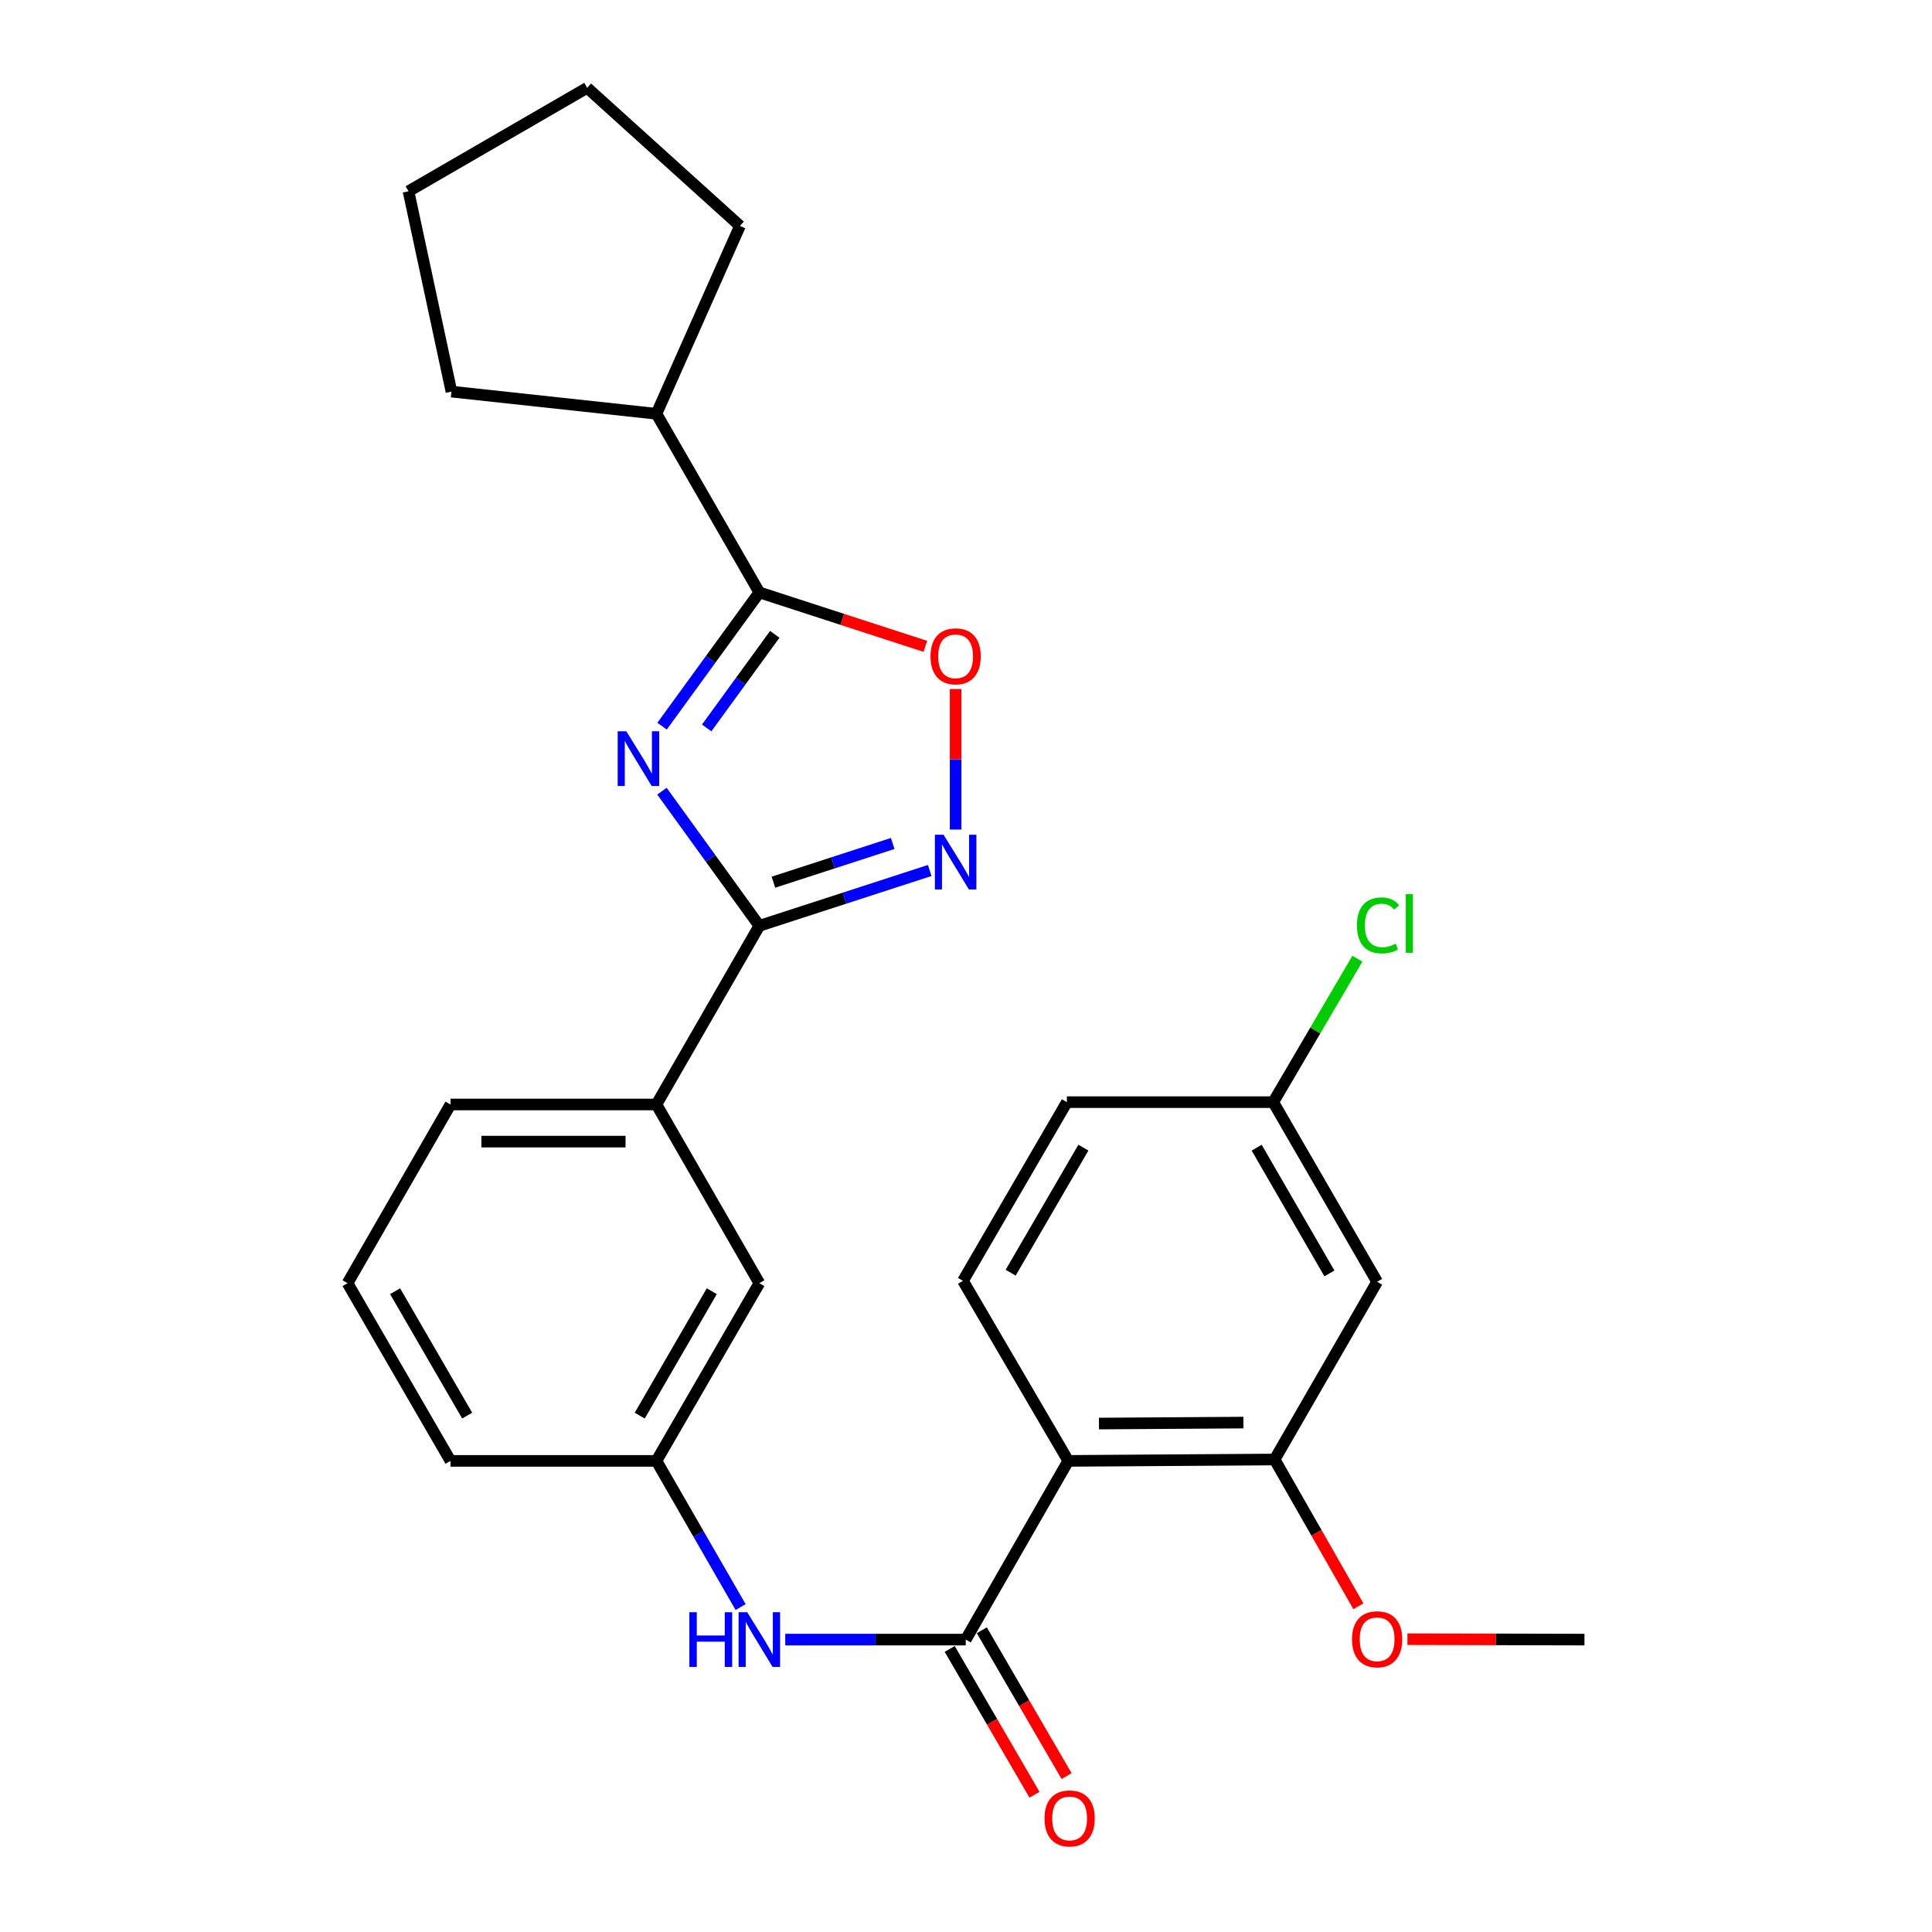 <?xml version='1.0' encoding='iso-8859-1'?>
<svg version='1.1' baseProfile='full'
              xmlns='http://www.w3.org/2000/svg'
                      xmlns:rdkit='http://www.rdkit.org/xml'
                      xmlns:xlink='http://www.w3.org/1999/xlink'
                  xml:space='preserve'
width='1000px' height='1000px' viewBox='0 0 1000 1000'>
<!-- END OF HEADER -->
<rect style='opacity:1.0;fill:#FFFFFF;stroke:none' width='1000' height='1000' x='0' y='0'> </rect>
<path class='bond-0' d='M 342.624,409.509 L 367.829,444.354' style='fill:none;fill-rule:evenodd;stroke:#0000FF;stroke-width:6px;stroke-linecap:butt;stroke-linejoin:miter;stroke-opacity:1' />
<path class='bond-0' d='M 367.829,444.354 L 393.034,479.2' style='fill:none;fill-rule:evenodd;stroke:#000000;stroke-width:6px;stroke-linecap:butt;stroke-linejoin:miter;stroke-opacity:1' />
<path class='bond-1' d='M 342.685,375.859 L 367.859,341.249' style='fill:none;fill-rule:evenodd;stroke:#0000FF;stroke-width:6px;stroke-linecap:butt;stroke-linejoin:miter;stroke-opacity:1' />
<path class='bond-1' d='M 367.859,341.249 L 393.034,306.639' style='fill:none;fill-rule:evenodd;stroke:#000000;stroke-width:6px;stroke-linecap:butt;stroke-linejoin:miter;stroke-opacity:1' />
<path class='bond-1' d='M 365.778,376.78 L 383.4,352.553' style='fill:none;fill-rule:evenodd;stroke:#0000FF;stroke-width:6px;stroke-linecap:butt;stroke-linejoin:miter;stroke-opacity:1' />
<path class='bond-1' d='M 383.4,352.553 L 401.023,328.326' style='fill:none;fill-rule:evenodd;stroke:#000000;stroke-width:6px;stroke-linecap:butt;stroke-linejoin:miter;stroke-opacity:1' />
<path class='bond-2' d='M 393.034,479.2 L 437.127,464.882' style='fill:none;fill-rule:evenodd;stroke:#000000;stroke-width:6px;stroke-linecap:butt;stroke-linejoin:miter;stroke-opacity:1' />
<path class='bond-2' d='M 437.127,464.882 L 481.219,450.565' style='fill:none;fill-rule:evenodd;stroke:#0000FF;stroke-width:6px;stroke-linecap:butt;stroke-linejoin:miter;stroke-opacity:1' />
<path class='bond-2' d='M 400.327,456.627 L 431.192,446.604' style='fill:none;fill-rule:evenodd;stroke:#000000;stroke-width:6px;stroke-linecap:butt;stroke-linejoin:miter;stroke-opacity:1' />
<path class='bond-2' d='M 431.192,446.604 L 462.057,436.582' style='fill:none;fill-rule:evenodd;stroke:#0000FF;stroke-width:6px;stroke-linecap:butt;stroke-linejoin:miter;stroke-opacity:1' />
<path class='bond-8' d='M 393.034,479.2 L 339.77,571.678' style='fill:none;fill-rule:evenodd;stroke:#000000;stroke-width:6px;stroke-linecap:butt;stroke-linejoin:miter;stroke-opacity:1' />
<path class='bond-5' d='M 393.034,306.639 L 435.997,320.59' style='fill:none;fill-rule:evenodd;stroke:#000000;stroke-width:6px;stroke-linecap:butt;stroke-linejoin:miter;stroke-opacity:1' />
<path class='bond-5' d='M 435.997,320.59 L 478.959,334.54' style='fill:none;fill-rule:evenodd;stroke:#FF0000;stroke-width:6px;stroke-linecap:butt;stroke-linejoin:miter;stroke-opacity:1' />
<path class='bond-14' d='M 393.034,306.639 L 339.77,214.172' style='fill:none;fill-rule:evenodd;stroke:#000000;stroke-width:6px;stroke-linecap:butt;stroke-linejoin:miter;stroke-opacity:1' />
<path class='bond-27' d='M 494.63,429.385 L 494.63,393.009' style='fill:none;fill-rule:evenodd;stroke:#0000FF;stroke-width:6px;stroke-linecap:butt;stroke-linejoin:miter;stroke-opacity:1' />
<path class='bond-27' d='M 494.63,393.009 L 494.63,356.633' style='fill:none;fill-rule:evenodd;stroke:#FF0000;stroke-width:6px;stroke-linecap:butt;stroke-linejoin:miter;stroke-opacity:1' />
<path class='bond-3' d='M 552.933,756.153 L 499.872,848.652' style='fill:none;fill-rule:evenodd;stroke:#000000;stroke-width:6px;stroke-linecap:butt;stroke-linejoin:miter;stroke-opacity:1' />
<path class='bond-6' d='M 552.933,756.153 L 659.738,755.438' style='fill:none;fill-rule:evenodd;stroke:#000000;stroke-width:6px;stroke-linecap:butt;stroke-linejoin:miter;stroke-opacity:1' />
<path class='bond-6' d='M 568.825,736.829 L 643.589,736.328' style='fill:none;fill-rule:evenodd;stroke:#000000;stroke-width:6px;stroke-linecap:butt;stroke-linejoin:miter;stroke-opacity:1' />
<path class='bond-9' d='M 552.933,756.153 L 498.441,662.96' style='fill:none;fill-rule:evenodd;stroke:#000000;stroke-width:6px;stroke-linecap:butt;stroke-linejoin:miter;stroke-opacity:1' />
<path class='bond-4' d='M 499.872,848.652 L 453.159,848.652' style='fill:none;fill-rule:evenodd;stroke:#000000;stroke-width:6px;stroke-linecap:butt;stroke-linejoin:miter;stroke-opacity:1' />
<path class='bond-4' d='M 453.159,848.652 L 406.445,848.652' style='fill:none;fill-rule:evenodd;stroke:#0000FF;stroke-width:6px;stroke-linecap:butt;stroke-linejoin:miter;stroke-opacity:1' />
<path class='bond-11' d='M 491.565,853.482 L 513.508,891.224' style='fill:none;fill-rule:evenodd;stroke:#000000;stroke-width:6px;stroke-linecap:butt;stroke-linejoin:miter;stroke-opacity:1' />
<path class='bond-11' d='M 513.508,891.224 L 535.451,928.965' style='fill:none;fill-rule:evenodd;stroke:#FF0000;stroke-width:6px;stroke-linecap:butt;stroke-linejoin:miter;stroke-opacity:1' />
<path class='bond-11' d='M 508.179,843.823 L 530.121,881.565' style='fill:none;fill-rule:evenodd;stroke:#000000;stroke-width:6px;stroke-linecap:butt;stroke-linejoin:miter;stroke-opacity:1' />
<path class='bond-11' d='M 530.121,881.565 L 552.064,919.306' style='fill:none;fill-rule:evenodd;stroke:#FF0000;stroke-width:6px;stroke-linecap:butt;stroke-linejoin:miter;stroke-opacity:1' />
<path class='bond-10' d='M 659.738,755.438 L 712.8,663.451' style='fill:none;fill-rule:evenodd;stroke:#000000;stroke-width:6px;stroke-linecap:butt;stroke-linejoin:miter;stroke-opacity:1' />
<path class='bond-17' d='M 659.738,755.438 L 681.419,793.424' style='fill:none;fill-rule:evenodd;stroke:#000000;stroke-width:6px;stroke-linecap:butt;stroke-linejoin:miter;stroke-opacity:1' />
<path class='bond-17' d='M 681.419,793.424 L 703.099,831.411' style='fill:none;fill-rule:evenodd;stroke:#FF0000;stroke-width:6px;stroke-linecap:butt;stroke-linejoin:miter;stroke-opacity:1' />
<path class='bond-7' d='M 383.344,831.824 L 361.557,793.988' style='fill:none;fill-rule:evenodd;stroke:#0000FF;stroke-width:6px;stroke-linecap:butt;stroke-linejoin:miter;stroke-opacity:1' />
<path class='bond-7' d='M 361.557,793.988 L 339.77,756.153' style='fill:none;fill-rule:evenodd;stroke:#000000;stroke-width:6px;stroke-linecap:butt;stroke-linejoin:miter;stroke-opacity:1' />
<path class='bond-13' d='M 339.77,571.678 L 393.034,664.166' style='fill:none;fill-rule:evenodd;stroke:#000000;stroke-width:6px;stroke-linecap:butt;stroke-linejoin:miter;stroke-opacity:1' />
<path class='bond-19' d='M 339.77,571.678 L 233.178,571.678' style='fill:none;fill-rule:evenodd;stroke:#000000;stroke-width:6px;stroke-linecap:butt;stroke-linejoin:miter;stroke-opacity:1' />
<path class='bond-19' d='M 323.782,590.895 L 249.167,590.895' style='fill:none;fill-rule:evenodd;stroke:#000000;stroke-width:6px;stroke-linecap:butt;stroke-linejoin:miter;stroke-opacity:1' />
<path class='bond-16' d='M 498.441,662.96 L 552.218,570.471' style='fill:none;fill-rule:evenodd;stroke:#000000;stroke-width:6px;stroke-linecap:butt;stroke-linejoin:miter;stroke-opacity:1' />
<path class='bond-16' d='M 523.121,658.746 L 560.764,594.004' style='fill:none;fill-rule:evenodd;stroke:#000000;stroke-width:6px;stroke-linecap:butt;stroke-linejoin:miter;stroke-opacity:1' />
<path class='bond-30' d='M 712.8,663.451 L 659.023,570.471' style='fill:none;fill-rule:evenodd;stroke:#000000;stroke-width:6px;stroke-linecap:butt;stroke-linejoin:miter;stroke-opacity:1' />
<path class='bond-30' d='M 688.098,659.125 L 650.454,594.039' style='fill:none;fill-rule:evenodd;stroke:#000000;stroke-width:6px;stroke-linecap:butt;stroke-linejoin:miter;stroke-opacity:1' />
<path class='bond-12' d='M 339.77,756.153 L 393.034,664.166' style='fill:none;fill-rule:evenodd;stroke:#000000;stroke-width:6px;stroke-linecap:butt;stroke-linejoin:miter;stroke-opacity:1' />
<path class='bond-12' d='M 331.13,732.725 L 368.414,668.334' style='fill:none;fill-rule:evenodd;stroke:#000000;stroke-width:6px;stroke-linecap:butt;stroke-linejoin:miter;stroke-opacity:1' />
<path class='bond-29' d='M 339.77,756.153 L 233.178,756.153' style='fill:none;fill-rule:evenodd;stroke:#000000;stroke-width:6px;stroke-linecap:butt;stroke-linejoin:miter;stroke-opacity:1' />
<path class='bond-22' d='M 339.77,214.172 L 382.999,116.922' style='fill:none;fill-rule:evenodd;stroke:#000000;stroke-width:6px;stroke-linecap:butt;stroke-linejoin:miter;stroke-opacity:1' />
<path class='bond-23' d='M 339.77,214.172 L 233.67,202.695' style='fill:none;fill-rule:evenodd;stroke:#000000;stroke-width:6px;stroke-linecap:butt;stroke-linejoin:miter;stroke-opacity:1' />
<path class='bond-15' d='M 659.023,570.471 L 552.218,570.471' style='fill:none;fill-rule:evenodd;stroke:#000000;stroke-width:6px;stroke-linecap:butt;stroke-linejoin:miter;stroke-opacity:1' />
<path class='bond-18' d='M 659.023,570.471 L 680.807,533.342' style='fill:none;fill-rule:evenodd;stroke:#000000;stroke-width:6px;stroke-linecap:butt;stroke-linejoin:miter;stroke-opacity:1' />
<path class='bond-18' d='M 680.807,533.342 L 702.59,496.214' style='fill:none;fill-rule:evenodd;stroke:#00CC00;stroke-width:6px;stroke-linecap:butt;stroke-linejoin:miter;stroke-opacity:1' />
<path class='bond-24' d='M 728.483,848.443 L 774.3,848.547' style='fill:none;fill-rule:evenodd;stroke:#FF0000;stroke-width:6px;stroke-linecap:butt;stroke-linejoin:miter;stroke-opacity:1' />
<path class='bond-24' d='M 774.3,848.547 L 820.117,848.652' style='fill:none;fill-rule:evenodd;stroke:#000000;stroke-width:6px;stroke-linecap:butt;stroke-linejoin:miter;stroke-opacity:1' />
<path class='bond-20' d='M 233.178,571.678 L 179.883,664.166' style='fill:none;fill-rule:evenodd;stroke:#000000;stroke-width:6px;stroke-linecap:butt;stroke-linejoin:miter;stroke-opacity:1' />
<path class='bond-21' d='M 179.883,664.166 L 233.178,756.153' style='fill:none;fill-rule:evenodd;stroke:#000000;stroke-width:6px;stroke-linecap:butt;stroke-linejoin:miter;stroke-opacity:1' />
<path class='bond-21' d='M 204.505,668.33 L 241.812,732.721' style='fill:none;fill-rule:evenodd;stroke:#000000;stroke-width:6px;stroke-linecap:butt;stroke-linejoin:miter;stroke-opacity:1' />
<path class='bond-26' d='M 382.999,116.922 L 303.919,45.455' style='fill:none;fill-rule:evenodd;stroke:#000000;stroke-width:6px;stroke-linecap:butt;stroke-linejoin:miter;stroke-opacity:1' />
<path class='bond-25' d='M 233.67,202.695 L 211.442,99.007' style='fill:none;fill-rule:evenodd;stroke:#000000;stroke-width:6px;stroke-linecap:butt;stroke-linejoin:miter;stroke-opacity:1' />
<path class='bond-28' d='M 211.442,99.007 L 303.919,45.455' style='fill:none;fill-rule:evenodd;stroke:#000000;stroke-width:6px;stroke-linecap:butt;stroke-linejoin:miter;stroke-opacity:1' />
<path  class='atom-0' d='M 324.19 378.519
L 333.47 393.519
Q 334.39 394.999, 335.87 397.679
Q 337.35 400.359, 337.43 400.519
L 337.43 378.519
L 341.19 378.519
L 341.19 406.839
L 337.31 406.839
L 327.35 390.439
Q 326.19 388.519, 324.95 386.319
Q 323.75 384.119, 323.39 383.439
L 323.39 406.839
L 319.71 406.839
L 319.71 378.519
L 324.19 378.519
' fill='#0000FF'/>
<path  class='atom-3' d='M 488.37 432.05
L 497.65 447.05
Q 498.57 448.53, 500.05 451.21
Q 501.53 453.89, 501.61 454.05
L 501.61 432.05
L 505.37 432.05
L 505.37 460.37
L 501.49 460.37
L 491.53 443.97
Q 490.37 442.05, 489.13 439.85
Q 487.93 437.65, 487.57 436.97
L 487.57 460.37
L 483.89 460.37
L 483.89 432.05
L 488.37 432.05
' fill='#0000FF'/>
<path  class='atom-6' d='M 481.63 339.709
Q 481.63 332.909, 484.99 329.109
Q 488.35 325.309, 494.63 325.309
Q 500.91 325.309, 504.27 329.109
Q 507.63 332.909, 507.63 339.709
Q 507.63 346.589, 504.23 350.509
Q 500.83 354.389, 494.63 354.389
Q 488.39 354.389, 484.99 350.509
Q 481.63 346.629, 481.63 339.709
M 494.63 351.189
Q 498.95 351.189, 501.27 348.309
Q 503.63 345.389, 503.63 339.709
Q 503.63 334.149, 501.27 331.349
Q 498.95 328.509, 494.63 328.509
Q 490.31 328.509, 487.95 331.309
Q 485.63 334.109, 485.63 339.709
Q 485.63 345.429, 487.95 348.309
Q 490.31 351.189, 494.63 351.189
' fill='#FF0000'/>
<path  class='atom-8' d='M 356.814 834.492
L 360.654 834.492
L 360.654 846.532
L 375.134 846.532
L 375.134 834.492
L 378.974 834.492
L 378.974 862.812
L 375.134 862.812
L 375.134 849.732
L 360.654 849.732
L 360.654 862.812
L 356.814 862.812
L 356.814 834.492
' fill='#0000FF'/>
<path  class='atom-8' d='M 386.774 834.492
L 396.054 849.492
Q 396.974 850.972, 398.454 853.652
Q 399.934 856.332, 400.014 856.492
L 400.014 834.492
L 403.774 834.492
L 403.774 862.812
L 399.894 862.812
L 389.934 846.412
Q 388.774 844.492, 387.534 842.292
Q 386.334 840.092, 385.974 839.412
L 385.974 862.812
L 382.294 862.812
L 382.294 834.492
L 386.774 834.492
' fill='#0000FF'/>
<path  class='atom-12' d='M 540.638 941.21
Q 540.638 934.41, 543.998 930.61
Q 547.358 926.81, 553.638 926.81
Q 559.918 926.81, 563.278 930.61
Q 566.638 934.41, 566.638 941.21
Q 566.638 948.09, 563.238 952.01
Q 559.838 955.89, 553.638 955.89
Q 547.398 955.89, 543.998 952.01
Q 540.638 948.13, 540.638 941.21
M 553.638 952.69
Q 557.958 952.69, 560.278 949.81
Q 562.638 946.89, 562.638 941.21
Q 562.638 935.65, 560.278 932.85
Q 557.958 930.01, 553.638 930.01
Q 549.318 930.01, 546.958 932.81
Q 544.638 935.61, 544.638 941.21
Q 544.638 946.93, 546.958 949.81
Q 549.318 952.69, 553.638 952.69
' fill='#FF0000'/>
<path  class='atom-18' d='M 699.8 848.487
Q 699.8 841.687, 703.16 837.887
Q 706.52 834.087, 712.8 834.087
Q 719.08 834.087, 722.44 837.887
Q 725.8 841.687, 725.8 848.487
Q 725.8 855.367, 722.4 859.287
Q 719 863.167, 712.8 863.167
Q 706.56 863.167, 703.16 859.287
Q 699.8 855.407, 699.8 848.487
M 712.8 859.967
Q 717.12 859.967, 719.44 857.087
Q 721.8 854.167, 721.8 848.487
Q 721.8 842.927, 719.44 840.127
Q 717.12 837.287, 712.8 837.287
Q 708.48 837.287, 706.12 840.087
Q 703.8 842.887, 703.8 848.487
Q 703.8 854.207, 706.12 857.087
Q 708.48 859.967, 712.8 859.967
' fill='#FF0000'/>
<path  class='atom-19' d='M 702.36 478.973
Q 702.36 471.933, 705.64 468.253
Q 708.96 464.533, 715.24 464.533
Q 721.08 464.533, 724.2 468.653
L 721.56 470.813
Q 719.28 467.813, 715.24 467.813
Q 710.96 467.813, 708.68 470.693
Q 706.44 473.533, 706.44 478.973
Q 706.44 484.573, 708.76 487.453
Q 711.12 490.333, 715.68 490.333
Q 718.8 490.333, 722.44 488.453
L 723.56 491.453
Q 722.08 492.413, 719.84 492.973
Q 717.6 493.533, 715.12 493.533
Q 708.96 493.533, 705.64 489.773
Q 702.36 486.013, 702.36 478.973
' fill='#00CC00'/>
<path  class='atom-19' d='M 727.64 462.813
L 731.32 462.813
L 731.32 493.173
L 727.64 493.173
L 727.64 462.813
' fill='#00CC00'/>
</svg>
